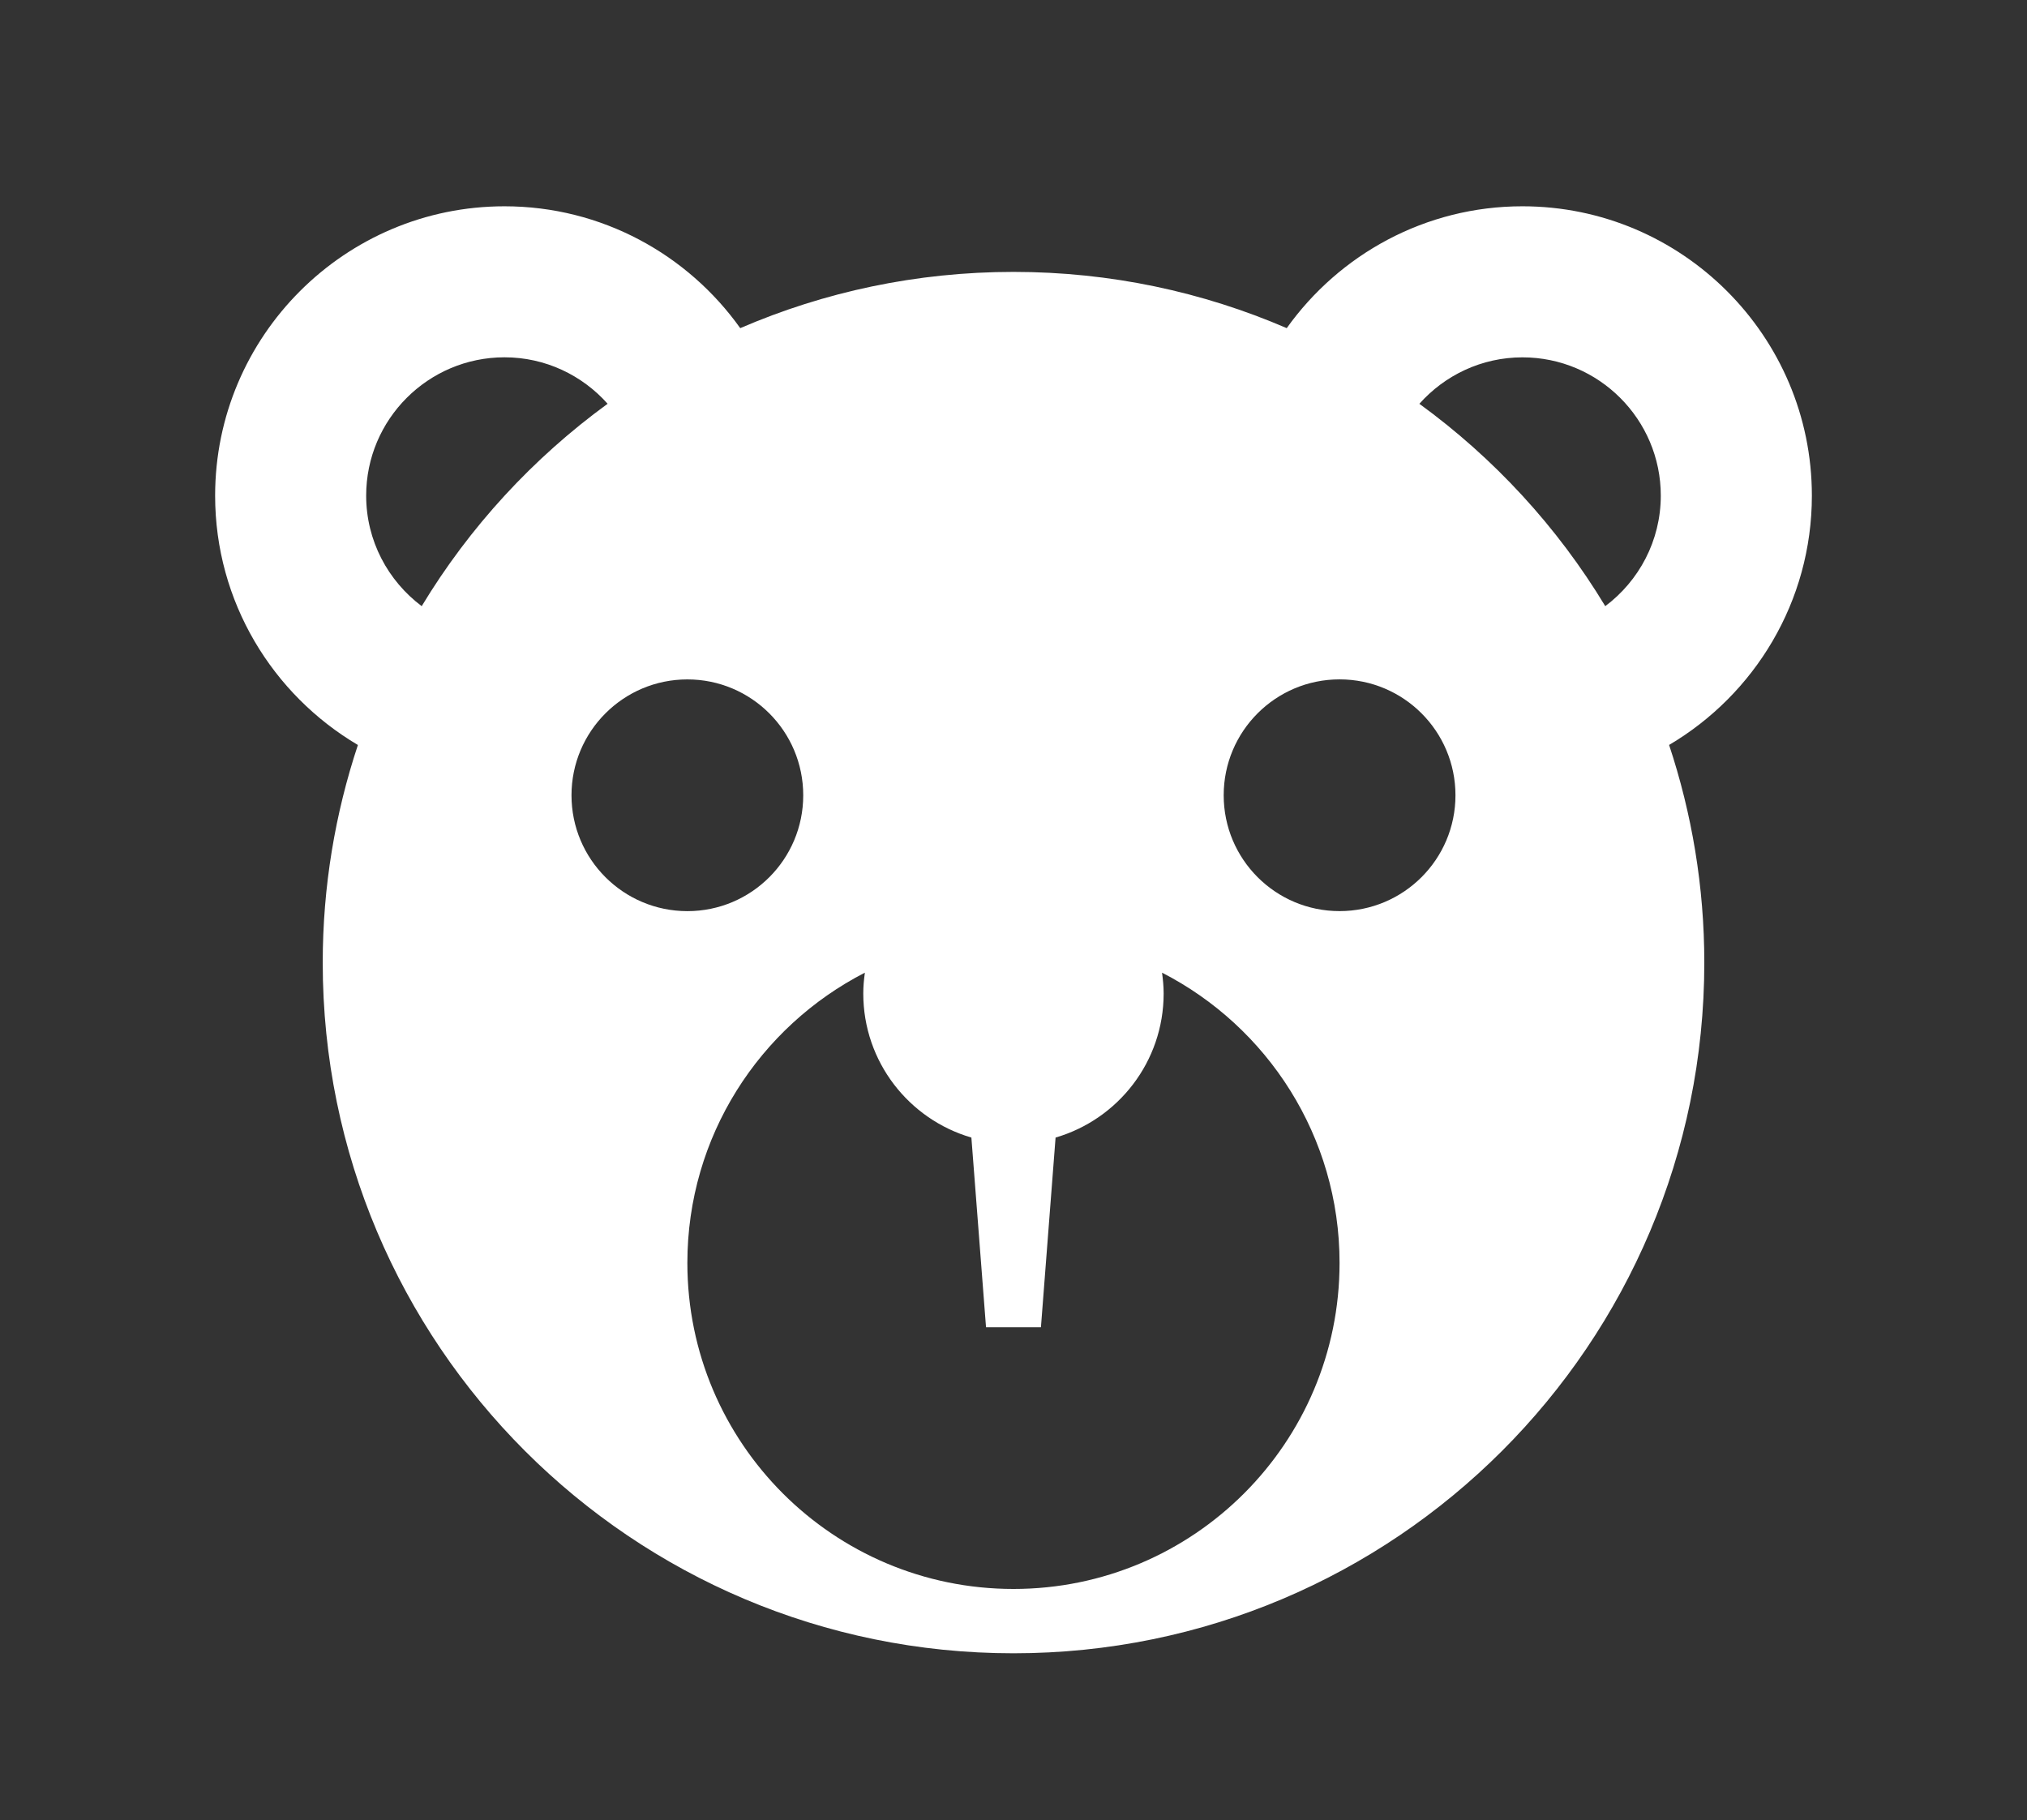<?xml version="1.0" encoding="utf-8"?>
<!-- Generator: Adobe Illustrator 16.0.0, SVG Export Plug-In . SVG Version: 6.00 Build 0)  -->
<!DOCTYPE svg PUBLIC "-//W3C//DTD SVG 1.1//EN" "http://www.w3.org/Graphics/SVG/1.1/DTD/svg11.dtd">
<svg version="1.1" id="services-icon-01" xmlns="http://www.w3.org/2000/svg" xmlns:xlink="http://www.w3.org/1999/xlink" x="0px"
	 y="0px" width="55.667px" height="50px" viewBox="-2.833 0 55.667 50" enable-background="new -2.833 0 55.667 50"
	 xml:space="preserve">
<rect x="-2.833" y="0" width="55.667" height="50" fill="#333333" stroke="none"/>
<path fill="#FFFFFF" d="M46.926,13.614c0-4.382-3.565-7.948-7.948-7.948c-2.668,0-5.031,1.324-6.474,3.347
	C30.202,8.02,27.666,7.468,25,7.468c-2.666,0-5.203,0.552-7.504,1.545c-1.441-2.023-3.806-3.347-6.474-3.347
	c-4.382,0-7.947,3.565-7.947,7.948c0,2.913,1.577,5.464,3.921,6.848c-0.624,1.88-0.966,3.888-0.966,5.978
	C6.029,36.916,14.522,45.41,25,45.41c10.478,0,18.972-8.494,18.972-18.971c0-2.09-0.343-4.098-0.967-5.978
	C45.349,19.078,46.926,16.527,46.926,13.614z M8.748,16.649c-0.924-0.694-1.525-1.794-1.525-3.036c0-2.095,1.704-3.799,3.799-3.799
	c1.126,0,2.136,0.495,2.832,1.276C11.804,12.583,10.063,14.472,8.748,16.649z M12.862,21.844c0-1.757,1.425-3.183,3.182-3.183
	c1.758,0,3.182,1.425,3.182,3.183s-1.424,3.182-3.182,3.182C14.287,25.025,12.862,23.601,12.862,21.844z M25,43.643
	c-4.946,0-8.956-4.01-8.956-8.955c0-3.476,1.982-6.487,4.875-7.972c-0.026,0.188-0.044,0.377-0.044,0.572
	c0,1.876,1.254,3.457,2.969,3.957l0.402,5.21h1.508l0.402-5.21c1.715-0.5,2.968-2.081,2.968-3.957c0-0.195-0.019-0.385-0.044-0.572
	c2.894,1.484,4.875,4.496,4.875,7.972C33.955,39.633,29.945,43.643,25,43.643z M33.955,25.025c-1.758,0-3.182-1.424-3.182-3.182
	s1.424-3.183,3.182-3.183s3.183,1.425,3.183,3.183S35.713,25.025,33.955,25.025z M41.252,16.649
	c-1.314-2.178-3.056-4.067-5.105-5.558c0.695-0.781,1.706-1.276,2.831-1.276c2.096,0,3.799,1.704,3.799,3.799
	C42.776,14.855,42.176,15.956,41.252,16.649z"/>
</svg>

